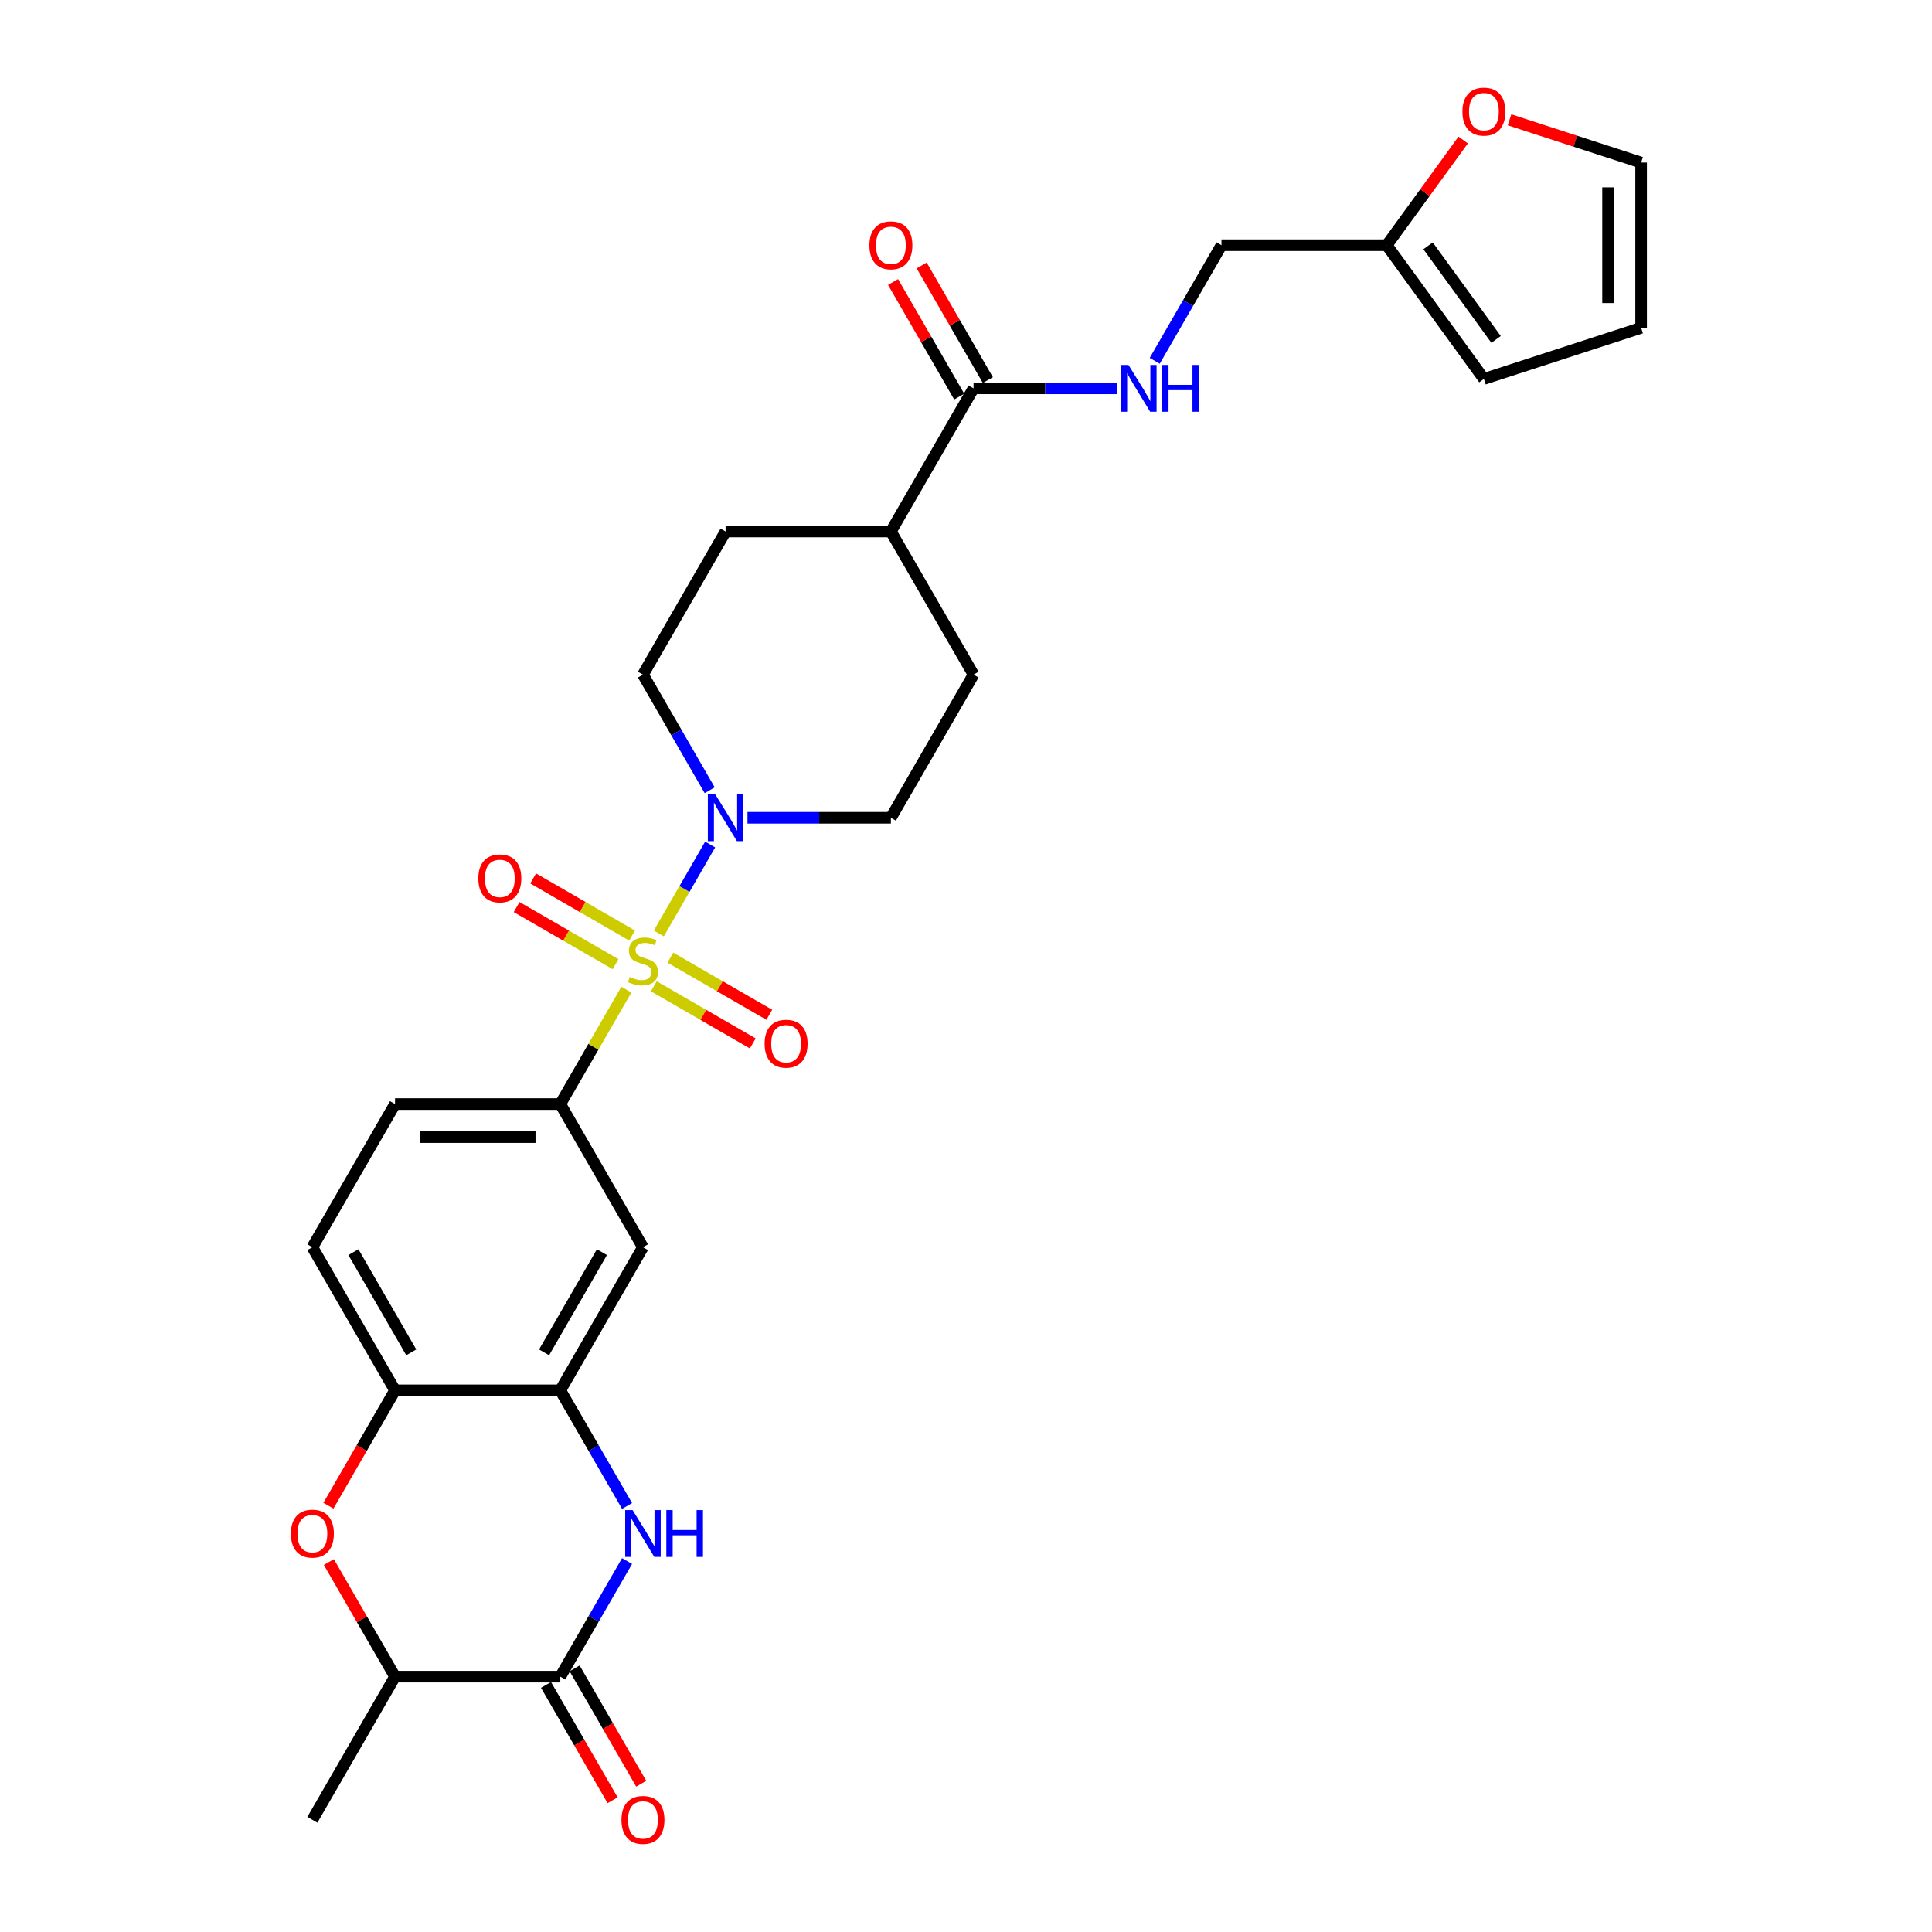 <?xml version='1.0' encoding='iso-8859-1'?>
<svg version='1.1' baseProfile='full'
              xmlns='http://www.w3.org/2000/svg'
                      xmlns:rdkit='http://www.rdkit.org/xml'
                      xmlns:xlink='http://www.w3.org/1999/xlink'
                  xml:space='preserve'
width='1000px' height='1000px' viewBox='0 0 1000 1000'>
<!-- END OF HEADER -->
<rect style='opacity:1.0;fill:#FFFFFF;stroke:none' width='1000' height='1000' x='0' y='0'> </rect>
<path class='bond-1' d='M 341.003,483.154 L 354.291,460.14' style='fill:none;fill-rule:evenodd;stroke:#CCCC00;stroke-width:6px;stroke-linecap:butt;stroke-linejoin:miter;stroke-opacity:1' />
<path class='bond-1' d='M 354.291,460.14 L 367.578,437.125' style='fill:none;fill-rule:evenodd;stroke:#0000FF;stroke-width:6px;stroke-linecap:butt;stroke-linejoin:miter;stroke-opacity:1' />
<path class='bond-3' d='M 324.209,512.242 L 307.114,541.853' style='fill:none;fill-rule:evenodd;stroke:#CCCC00;stroke-width:6px;stroke-linecap:butt;stroke-linejoin:miter;stroke-opacity:1' />
<path class='bond-3' d='M 307.114,541.853 L 290.018,571.464' style='fill:none;fill-rule:evenodd;stroke:#000000;stroke-width:6px;stroke-linecap:butt;stroke-linejoin:miter;stroke-opacity:1' />
<path class='bond-10' d='M 338.423,510.502 L 364.028,525.285' style='fill:none;fill-rule:evenodd;stroke:#CCCC00;stroke-width:6px;stroke-linecap:butt;stroke-linejoin:miter;stroke-opacity:1' />
<path class='bond-10' d='M 364.028,525.285 L 389.633,540.068' style='fill:none;fill-rule:evenodd;stroke:#FF0000;stroke-width:6px;stroke-linecap:butt;stroke-linejoin:miter;stroke-opacity:1' />
<path class='bond-10' d='M 346.979,495.684 L 372.583,510.467' style='fill:none;fill-rule:evenodd;stroke:#CCCC00;stroke-width:6px;stroke-linecap:butt;stroke-linejoin:miter;stroke-opacity:1' />
<path class='bond-10' d='M 372.583,510.467 L 398.188,525.249' style='fill:none;fill-rule:evenodd;stroke:#FF0000;stroke-width:6px;stroke-linecap:butt;stroke-linejoin:miter;stroke-opacity:1' />
<path class='bond-11' d='M 327.165,484.244 L 301.56,469.461' style='fill:none;fill-rule:evenodd;stroke:#CCCC00;stroke-width:6px;stroke-linecap:butt;stroke-linejoin:miter;stroke-opacity:1' />
<path class='bond-11' d='M 301.56,469.461 L 275.956,454.679' style='fill:none;fill-rule:evenodd;stroke:#FF0000;stroke-width:6px;stroke-linecap:butt;stroke-linejoin:miter;stroke-opacity:1' />
<path class='bond-11' d='M 318.609,499.062 L 293.005,484.28' style='fill:none;fill-rule:evenodd;stroke:#CCCC00;stroke-width:6px;stroke-linecap:butt;stroke-linejoin:miter;stroke-opacity:1' />
<path class='bond-11' d='M 293.005,484.28 L 267.4,469.497' style='fill:none;fill-rule:evenodd;stroke:#FF0000;stroke-width:6px;stroke-linecap:butt;stroke-linejoin:miter;stroke-opacity:1' />
<path class='bond-0' d='M 324.565,779.483 L 307.291,749.564' style='fill:none;fill-rule:evenodd;stroke:#0000FF;stroke-width:6px;stroke-linecap:butt;stroke-linejoin:miter;stroke-opacity:1' />
<path class='bond-0' d='M 307.291,749.564 L 290.018,719.646' style='fill:none;fill-rule:evenodd;stroke:#000000;stroke-width:6px;stroke-linecap:butt;stroke-linejoin:miter;stroke-opacity:1' />
<path class='bond-2' d='M 324.565,807.989 L 307.291,837.908' style='fill:none;fill-rule:evenodd;stroke:#0000FF;stroke-width:6px;stroke-linecap:butt;stroke-linejoin:miter;stroke-opacity:1' />
<path class='bond-2' d='M 307.291,837.908 L 290.018,867.827' style='fill:none;fill-rule:evenodd;stroke:#000000;stroke-width:6px;stroke-linecap:butt;stroke-linejoin:miter;stroke-opacity:1' />
<path class='bond-15' d='M 386.898,423.282 L 424.01,423.282' style='fill:none;fill-rule:evenodd;stroke:#0000FF;stroke-width:6px;stroke-linecap:butt;stroke-linejoin:miter;stroke-opacity:1' />
<path class='bond-15' d='M 424.01,423.282 L 461.123,423.282' style='fill:none;fill-rule:evenodd;stroke:#000000;stroke-width:6px;stroke-linecap:butt;stroke-linejoin:miter;stroke-opacity:1' />
<path class='bond-16' d='M 367.341,409.029 L 350.068,379.11' style='fill:none;fill-rule:evenodd;stroke:#0000FF;stroke-width:6px;stroke-linecap:butt;stroke-linejoin:miter;stroke-opacity:1' />
<path class='bond-16' d='M 350.068,379.11 L 332.794,349.192' style='fill:none;fill-rule:evenodd;stroke:#000000;stroke-width:6px;stroke-linecap:butt;stroke-linejoin:miter;stroke-opacity:1' />
<path class='bond-18' d='M 282.609,872.105 L 299.843,901.955' style='fill:none;fill-rule:evenodd;stroke:#000000;stroke-width:6px;stroke-linecap:butt;stroke-linejoin:miter;stroke-opacity:1' />
<path class='bond-18' d='M 299.843,901.955 L 317.077,931.806' style='fill:none;fill-rule:evenodd;stroke:#FF0000;stroke-width:6px;stroke-linecap:butt;stroke-linejoin:miter;stroke-opacity:1' />
<path class='bond-18' d='M 297.427,863.549 L 314.661,893.4' style='fill:none;fill-rule:evenodd;stroke:#000000;stroke-width:6px;stroke-linecap:butt;stroke-linejoin:miter;stroke-opacity:1' />
<path class='bond-18' d='M 314.661,893.4 L 331.895,923.25' style='fill:none;fill-rule:evenodd;stroke:#FF0000;stroke-width:6px;stroke-linecap:butt;stroke-linejoin:miter;stroke-opacity:1' />
<path class='bond-31' d='M 290.018,867.827 L 204.465,867.827' style='fill:none;fill-rule:evenodd;stroke:#000000;stroke-width:6px;stroke-linecap:butt;stroke-linejoin:miter;stroke-opacity:1' />
<path class='bond-6' d='M 290.018,571.464 L 332.794,645.555' style='fill:none;fill-rule:evenodd;stroke:#000000;stroke-width:6px;stroke-linecap:butt;stroke-linejoin:miter;stroke-opacity:1' />
<path class='bond-19' d='M 290.018,571.464 L 204.465,571.464' style='fill:none;fill-rule:evenodd;stroke:#000000;stroke-width:6px;stroke-linecap:butt;stroke-linejoin:miter;stroke-opacity:1' />
<path class='bond-19' d='M 277.185,588.574 L 217.298,588.574' style='fill:none;fill-rule:evenodd;stroke:#000000;stroke-width:6px;stroke-linecap:butt;stroke-linejoin:miter;stroke-opacity:1' />
<path class='bond-4' d='M 290.018,719.646 L 332.794,645.555' style='fill:none;fill-rule:evenodd;stroke:#000000;stroke-width:6px;stroke-linecap:butt;stroke-linejoin:miter;stroke-opacity:1' />
<path class='bond-4' d='M 281.616,699.977 L 311.559,648.113' style='fill:none;fill-rule:evenodd;stroke:#000000;stroke-width:6px;stroke-linecap:butt;stroke-linejoin:miter;stroke-opacity:1' />
<path class='bond-30' d='M 290.018,719.646 L 204.465,719.646' style='fill:none;fill-rule:evenodd;stroke:#000000;stroke-width:6px;stroke-linecap:butt;stroke-linejoin:miter;stroke-opacity:1' />
<path class='bond-5' d='M 169.997,779.346 L 187.231,749.496' style='fill:none;fill-rule:evenodd;stroke:#FF0000;stroke-width:6px;stroke-linecap:butt;stroke-linejoin:miter;stroke-opacity:1' />
<path class='bond-5' d='M 187.231,749.496 L 204.465,719.646' style='fill:none;fill-rule:evenodd;stroke:#000000;stroke-width:6px;stroke-linecap:butt;stroke-linejoin:miter;stroke-opacity:1' />
<path class='bond-9' d='M 170.214,808.503 L 187.34,838.165' style='fill:none;fill-rule:evenodd;stroke:#FF0000;stroke-width:6px;stroke-linecap:butt;stroke-linejoin:miter;stroke-opacity:1' />
<path class='bond-9' d='M 187.34,838.165 L 204.465,867.827' style='fill:none;fill-rule:evenodd;stroke:#000000;stroke-width:6px;stroke-linecap:butt;stroke-linejoin:miter;stroke-opacity:1' />
<path class='bond-7' d='M 204.465,719.646 L 161.689,645.555' style='fill:none;fill-rule:evenodd;stroke:#000000;stroke-width:6px;stroke-linecap:butt;stroke-linejoin:miter;stroke-opacity:1' />
<path class='bond-7' d='M 212.867,699.977 L 182.923,648.113' style='fill:none;fill-rule:evenodd;stroke:#000000;stroke-width:6px;stroke-linecap:butt;stroke-linejoin:miter;stroke-opacity:1' />
<path class='bond-8' d='M 503.899,201.01 L 461.123,275.101' style='fill:none;fill-rule:evenodd;stroke:#000000;stroke-width:6px;stroke-linecap:butt;stroke-linejoin:miter;stroke-opacity:1' />
<path class='bond-12' d='M 503.899,201.01 L 541.012,201.01' style='fill:none;fill-rule:evenodd;stroke:#000000;stroke-width:6px;stroke-linecap:butt;stroke-linejoin:miter;stroke-opacity:1' />
<path class='bond-12' d='M 541.012,201.01 L 578.125,201.01' style='fill:none;fill-rule:evenodd;stroke:#0000FF;stroke-width:6px;stroke-linecap:butt;stroke-linejoin:miter;stroke-opacity:1' />
<path class='bond-20' d='M 511.308,196.732 L 494.183,167.07' style='fill:none;fill-rule:evenodd;stroke:#000000;stroke-width:6px;stroke-linecap:butt;stroke-linejoin:miter;stroke-opacity:1' />
<path class='bond-20' d='M 494.183,167.07 L 477.058,137.408' style='fill:none;fill-rule:evenodd;stroke:#FF0000;stroke-width:6px;stroke-linecap:butt;stroke-linejoin:miter;stroke-opacity:1' />
<path class='bond-20' d='M 496.49,205.288 L 479.365,175.625' style='fill:none;fill-rule:evenodd;stroke:#000000;stroke-width:6px;stroke-linecap:butt;stroke-linejoin:miter;stroke-opacity:1' />
<path class='bond-20' d='M 479.365,175.625 L 462.239,145.963' style='fill:none;fill-rule:evenodd;stroke:#FF0000;stroke-width:6px;stroke-linecap:butt;stroke-linejoin:miter;stroke-opacity:1' />
<path class='bond-28' d='M 204.465,867.827 L 161.689,941.918' style='fill:none;fill-rule:evenodd;stroke:#000000;stroke-width:6px;stroke-linecap:butt;stroke-linejoin:miter;stroke-opacity:1' />
<path class='bond-27' d='M 597.681,186.757 L 614.955,156.838' style='fill:none;fill-rule:evenodd;stroke:#0000FF;stroke-width:6px;stroke-linecap:butt;stroke-linejoin:miter;stroke-opacity:1' />
<path class='bond-27' d='M 614.955,156.838 L 632.228,126.919' style='fill:none;fill-rule:evenodd;stroke:#000000;stroke-width:6px;stroke-linecap:butt;stroke-linejoin:miter;stroke-opacity:1' />
<path class='bond-13' d='M 717.781,126.919 L 632.228,126.919' style='fill:none;fill-rule:evenodd;stroke:#000000;stroke-width:6px;stroke-linecap:butt;stroke-linejoin:miter;stroke-opacity:1' />
<path class='bond-14' d='M 717.781,126.919 L 737.56,99.696' style='fill:none;fill-rule:evenodd;stroke:#000000;stroke-width:6px;stroke-linecap:butt;stroke-linejoin:miter;stroke-opacity:1' />
<path class='bond-14' d='M 737.56,99.696 L 757.339,72.472' style='fill:none;fill-rule:evenodd;stroke:#FF0000;stroke-width:6px;stroke-linecap:butt;stroke-linejoin:miter;stroke-opacity:1' />
<path class='bond-21' d='M 717.781,126.919 L 768.068,196.133' style='fill:none;fill-rule:evenodd;stroke:#000000;stroke-width:6px;stroke-linecap:butt;stroke-linejoin:miter;stroke-opacity:1' />
<path class='bond-21' d='M 739.167,127.244 L 774.367,175.693' style='fill:none;fill-rule:evenodd;stroke:#000000;stroke-width:6px;stroke-linecap:butt;stroke-linejoin:miter;stroke-opacity:1' />
<path class='bond-22' d='M 781.328,62.014 L 815.381,73.079' style='fill:none;fill-rule:evenodd;stroke:#FF0000;stroke-width:6px;stroke-linecap:butt;stroke-linejoin:miter;stroke-opacity:1' />
<path class='bond-22' d='M 815.381,73.079 L 849.433,84.143' style='fill:none;fill-rule:evenodd;stroke:#000000;stroke-width:6px;stroke-linecap:butt;stroke-linejoin:miter;stroke-opacity:1' />
<path class='bond-26' d='M 461.123,423.282 L 503.899,349.192' style='fill:none;fill-rule:evenodd;stroke:#000000;stroke-width:6px;stroke-linecap:butt;stroke-linejoin:miter;stroke-opacity:1' />
<path class='bond-25' d='M 332.794,349.192 L 375.57,275.101' style='fill:none;fill-rule:evenodd;stroke:#000000;stroke-width:6px;stroke-linecap:butt;stroke-linejoin:miter;stroke-opacity:1' />
<path class='bond-17' d='M 461.123,275.101 L 375.57,275.101' style='fill:none;fill-rule:evenodd;stroke:#000000;stroke-width:6px;stroke-linecap:butt;stroke-linejoin:miter;stroke-opacity:1' />
<path class='bond-29' d='M 461.123,275.101 L 503.899,349.192' style='fill:none;fill-rule:evenodd;stroke:#000000;stroke-width:6px;stroke-linecap:butt;stroke-linejoin:miter;stroke-opacity:1' />
<path class='bond-23' d='M 204.465,571.464 L 161.689,645.555' style='fill:none;fill-rule:evenodd;stroke:#000000;stroke-width:6px;stroke-linecap:butt;stroke-linejoin:miter;stroke-opacity:1' />
<path class='bond-24' d='M 768.068,196.133 L 849.433,169.696' style='fill:none;fill-rule:evenodd;stroke:#000000;stroke-width:6px;stroke-linecap:butt;stroke-linejoin:miter;stroke-opacity:1' />
<path class='bond-32' d='M 849.433,84.143 L 849.433,169.696' style='fill:none;fill-rule:evenodd;stroke:#000000;stroke-width:6px;stroke-linecap:butt;stroke-linejoin:miter;stroke-opacity:1' />
<path class='bond-32' d='M 832.323,96.976 L 832.323,156.863' style='fill:none;fill-rule:evenodd;stroke:#000000;stroke-width:6px;stroke-linecap:butt;stroke-linejoin:miter;stroke-opacity:1' />
<path  class='atom-0' d='M 325.95 505.689
Q 326.224 505.792, 327.353 506.271
Q 328.482 506.75, 329.714 507.058
Q 330.98 507.332, 332.212 507.332
Q 334.505 507.332, 335.84 506.236
Q 337.174 505.107, 337.174 503.157
Q 337.174 501.822, 336.49 501.001
Q 335.84 500.179, 334.813 499.734
Q 333.786 499.29, 332.075 498.776
Q 329.92 498.126, 328.619 497.51
Q 327.353 496.894, 326.429 495.594
Q 325.539 494.293, 325.539 492.103
Q 325.539 489.057, 327.592 487.175
Q 329.68 485.293, 333.786 485.293
Q 336.593 485.293, 339.775 486.628
L 338.988 489.263
Q 336.079 488.065, 333.889 488.065
Q 331.528 488.065, 330.227 489.057
Q 328.927 490.016, 328.961 491.692
Q 328.961 492.993, 329.612 493.78
Q 330.296 494.567, 331.254 495.012
Q 332.247 495.457, 333.889 495.97
Q 336.079 496.655, 337.38 497.339
Q 338.68 498.023, 339.604 499.426
Q 340.562 500.795, 340.562 503.157
Q 340.562 506.51, 338.304 508.324
Q 336.079 510.103, 332.349 510.103
Q 330.193 510.103, 328.551 509.624
Q 326.942 509.179, 325.026 508.392
L 325.95 505.689
' fill='#CCCC00'/>
<path  class='atom-1' d='M 327.438 781.622
L 335.378 794.455
Q 336.165 795.721, 337.431 798.014
Q 338.697 800.307, 338.766 800.444
L 338.766 781.622
L 341.982 781.622
L 341.982 805.851
L 338.663 805.851
L 330.142 791.82
Q 329.15 790.177, 328.089 788.295
Q 327.062 786.413, 326.754 785.831
L 326.754 805.851
L 323.606 805.851
L 323.606 781.622
L 327.438 781.622
' fill='#0000FF'/>
<path  class='atom-1' d='M 344.891 781.622
L 348.176 781.622
L 348.176 791.923
L 360.564 791.923
L 360.564 781.622
L 363.85 781.622
L 363.85 805.851
L 360.564 805.851
L 360.564 794.66
L 348.176 794.66
L 348.176 805.851
L 344.891 805.851
L 344.891 781.622
' fill='#0000FF'/>
<path  class='atom-2' d='M 370.215 411.168
L 378.154 424.001
Q 378.941 425.267, 380.207 427.56
Q 381.474 429.853, 381.542 429.99
L 381.542 411.168
L 384.759 411.168
L 384.759 435.397
L 381.439 435.397
L 372.918 421.366
Q 371.926 419.723, 370.865 417.841
Q 369.838 415.959, 369.53 415.377
L 369.53 435.397
L 366.382 435.397
L 366.382 411.168
L 370.215 411.168
' fill='#0000FF'/>
<path  class='atom-6' d='M 150.567 793.805
Q 150.567 787.987, 153.441 784.736
Q 156.316 781.485, 161.689 781.485
Q 167.061 781.485, 169.936 784.736
Q 172.811 787.987, 172.811 793.805
Q 172.811 799.691, 169.902 803.044
Q 166.993 806.364, 161.689 806.364
Q 156.35 806.364, 153.441 803.044
Q 150.567 799.725, 150.567 793.805
M 161.689 803.626
Q 165.385 803.626, 167.369 801.162
Q 169.388 798.664, 169.388 793.805
Q 169.388 789.048, 167.369 786.653
Q 165.385 784.223, 161.689 784.223
Q 157.993 784.223, 155.974 786.618
Q 153.989 789.014, 153.989 793.805
Q 153.989 798.698, 155.974 801.162
Q 157.993 803.626, 161.689 803.626
' fill='#FF0000'/>
<path  class='atom-11' d='M 395.763 540.218
Q 395.763 534.4, 398.638 531.149
Q 401.512 527.898, 406.885 527.898
Q 412.258 527.898, 415.132 531.149
Q 418.007 534.4, 418.007 540.218
Q 418.007 546.104, 415.098 549.458
Q 412.189 552.777, 406.885 552.777
Q 401.546 552.777, 398.638 549.458
Q 395.763 546.138, 395.763 540.218
M 406.885 550.039
Q 410.581 550.039, 412.566 547.575
Q 414.585 545.077, 414.585 540.218
Q 414.585 535.461, 412.566 533.066
Q 410.581 530.636, 406.885 530.636
Q 403.189 530.636, 401.17 533.032
Q 399.185 535.427, 399.185 540.218
Q 399.185 545.112, 401.17 547.575
Q 403.189 550.039, 406.885 550.039
' fill='#FF0000'/>
<path  class='atom-12' d='M 247.581 454.665
Q 247.581 448.848, 250.456 445.597
Q 253.331 442.346, 258.703 442.346
Q 264.076 442.346, 266.951 445.597
Q 269.825 448.848, 269.825 454.665
Q 269.825 460.551, 266.916 463.905
Q 264.008 467.224, 258.703 467.224
Q 253.365 467.224, 250.456 463.905
Q 247.581 460.586, 247.581 454.665
M 258.703 464.487
Q 262.399 464.487, 264.384 462.023
Q 266.403 459.525, 266.403 454.665
Q 266.403 449.909, 264.384 447.513
Q 262.399 445.083, 258.703 445.083
Q 255.007 445.083, 252.988 447.479
Q 251.004 449.874, 251.004 454.665
Q 251.004 459.559, 252.988 462.023
Q 255.007 464.487, 258.703 464.487
' fill='#FF0000'/>
<path  class='atom-13' d='M 584.096 188.896
L 592.036 201.729
Q 592.823 202.995, 594.089 205.288
Q 595.355 207.58, 595.424 207.717
L 595.424 188.896
L 598.64 188.896
L 598.64 213.124
L 595.321 213.124
L 586.8 199.094
Q 585.808 197.451, 584.747 195.569
Q 583.72 193.687, 583.412 193.105
L 583.412 213.124
L 580.264 213.124
L 580.264 188.896
L 584.096 188.896
' fill='#0000FF'/>
<path  class='atom-13' d='M 601.549 188.896
L 604.834 188.896
L 604.834 199.196
L 617.222 199.196
L 617.222 188.896
L 620.508 188.896
L 620.508 213.124
L 617.222 213.124
L 617.222 201.934
L 604.834 201.934
L 604.834 213.124
L 601.549 213.124
L 601.549 188.896
' fill='#0000FF'/>
<path  class='atom-15' d='M 756.946 57.774
Q 756.946 51.956, 759.82 48.706
Q 762.695 45.455, 768.068 45.455
Q 773.44 45.455, 776.315 48.706
Q 779.19 51.956, 779.19 57.774
Q 779.19 63.66, 776.281 67.014
Q 773.372 70.333, 768.068 70.333
Q 762.729 70.333, 759.82 67.014
Q 756.946 63.694, 756.946 57.774
M 768.068 67.596
Q 771.764 67.596, 773.748 65.132
Q 775.767 62.633, 775.767 57.774
Q 775.767 53.017, 773.748 50.622
Q 771.764 48.192, 768.068 48.192
Q 764.372 48.192, 762.353 50.588
Q 760.368 52.983, 760.368 57.774
Q 760.368 62.668, 762.353 65.132
Q 764.372 67.596, 768.068 67.596
' fill='#FF0000'/>
<path  class='atom-19' d='M 321.672 941.986
Q 321.672 936.169, 324.547 932.918
Q 327.421 929.667, 332.794 929.667
Q 338.167 929.667, 341.041 932.918
Q 343.916 936.169, 343.916 941.986
Q 343.916 947.872, 341.007 951.226
Q 338.098 954.545, 332.794 954.545
Q 327.456 954.545, 324.547 951.226
Q 321.672 947.907, 321.672 941.986
M 332.794 951.808
Q 336.49 951.808, 338.475 949.344
Q 340.494 946.846, 340.494 941.986
Q 340.494 937.23, 338.475 934.834
Q 336.49 932.404, 332.794 932.404
Q 329.098 932.404, 327.079 934.8
Q 325.094 937.195, 325.094 941.986
Q 325.094 946.88, 327.079 949.344
Q 329.098 951.808, 332.794 951.808
' fill='#FF0000'/>
<path  class='atom-21' d='M 450.001 126.988
Q 450.001 121.17, 452.876 117.919
Q 455.75 114.668, 461.123 114.668
Q 466.496 114.668, 469.37 117.919
Q 472.245 121.17, 472.245 126.988
Q 472.245 132.874, 469.336 136.227
Q 466.427 139.547, 461.123 139.547
Q 455.785 139.547, 452.876 136.227
Q 450.001 132.908, 450.001 126.988
M 461.123 136.809
Q 464.819 136.809, 466.804 134.345
Q 468.823 131.847, 468.823 126.988
Q 468.823 122.231, 466.804 119.835
Q 464.819 117.406, 461.123 117.406
Q 457.427 117.406, 455.408 119.801
Q 453.423 122.197, 453.423 126.988
Q 453.423 131.881, 455.408 134.345
Q 457.427 136.809, 461.123 136.809
' fill='#FF0000'/>
</svg>
